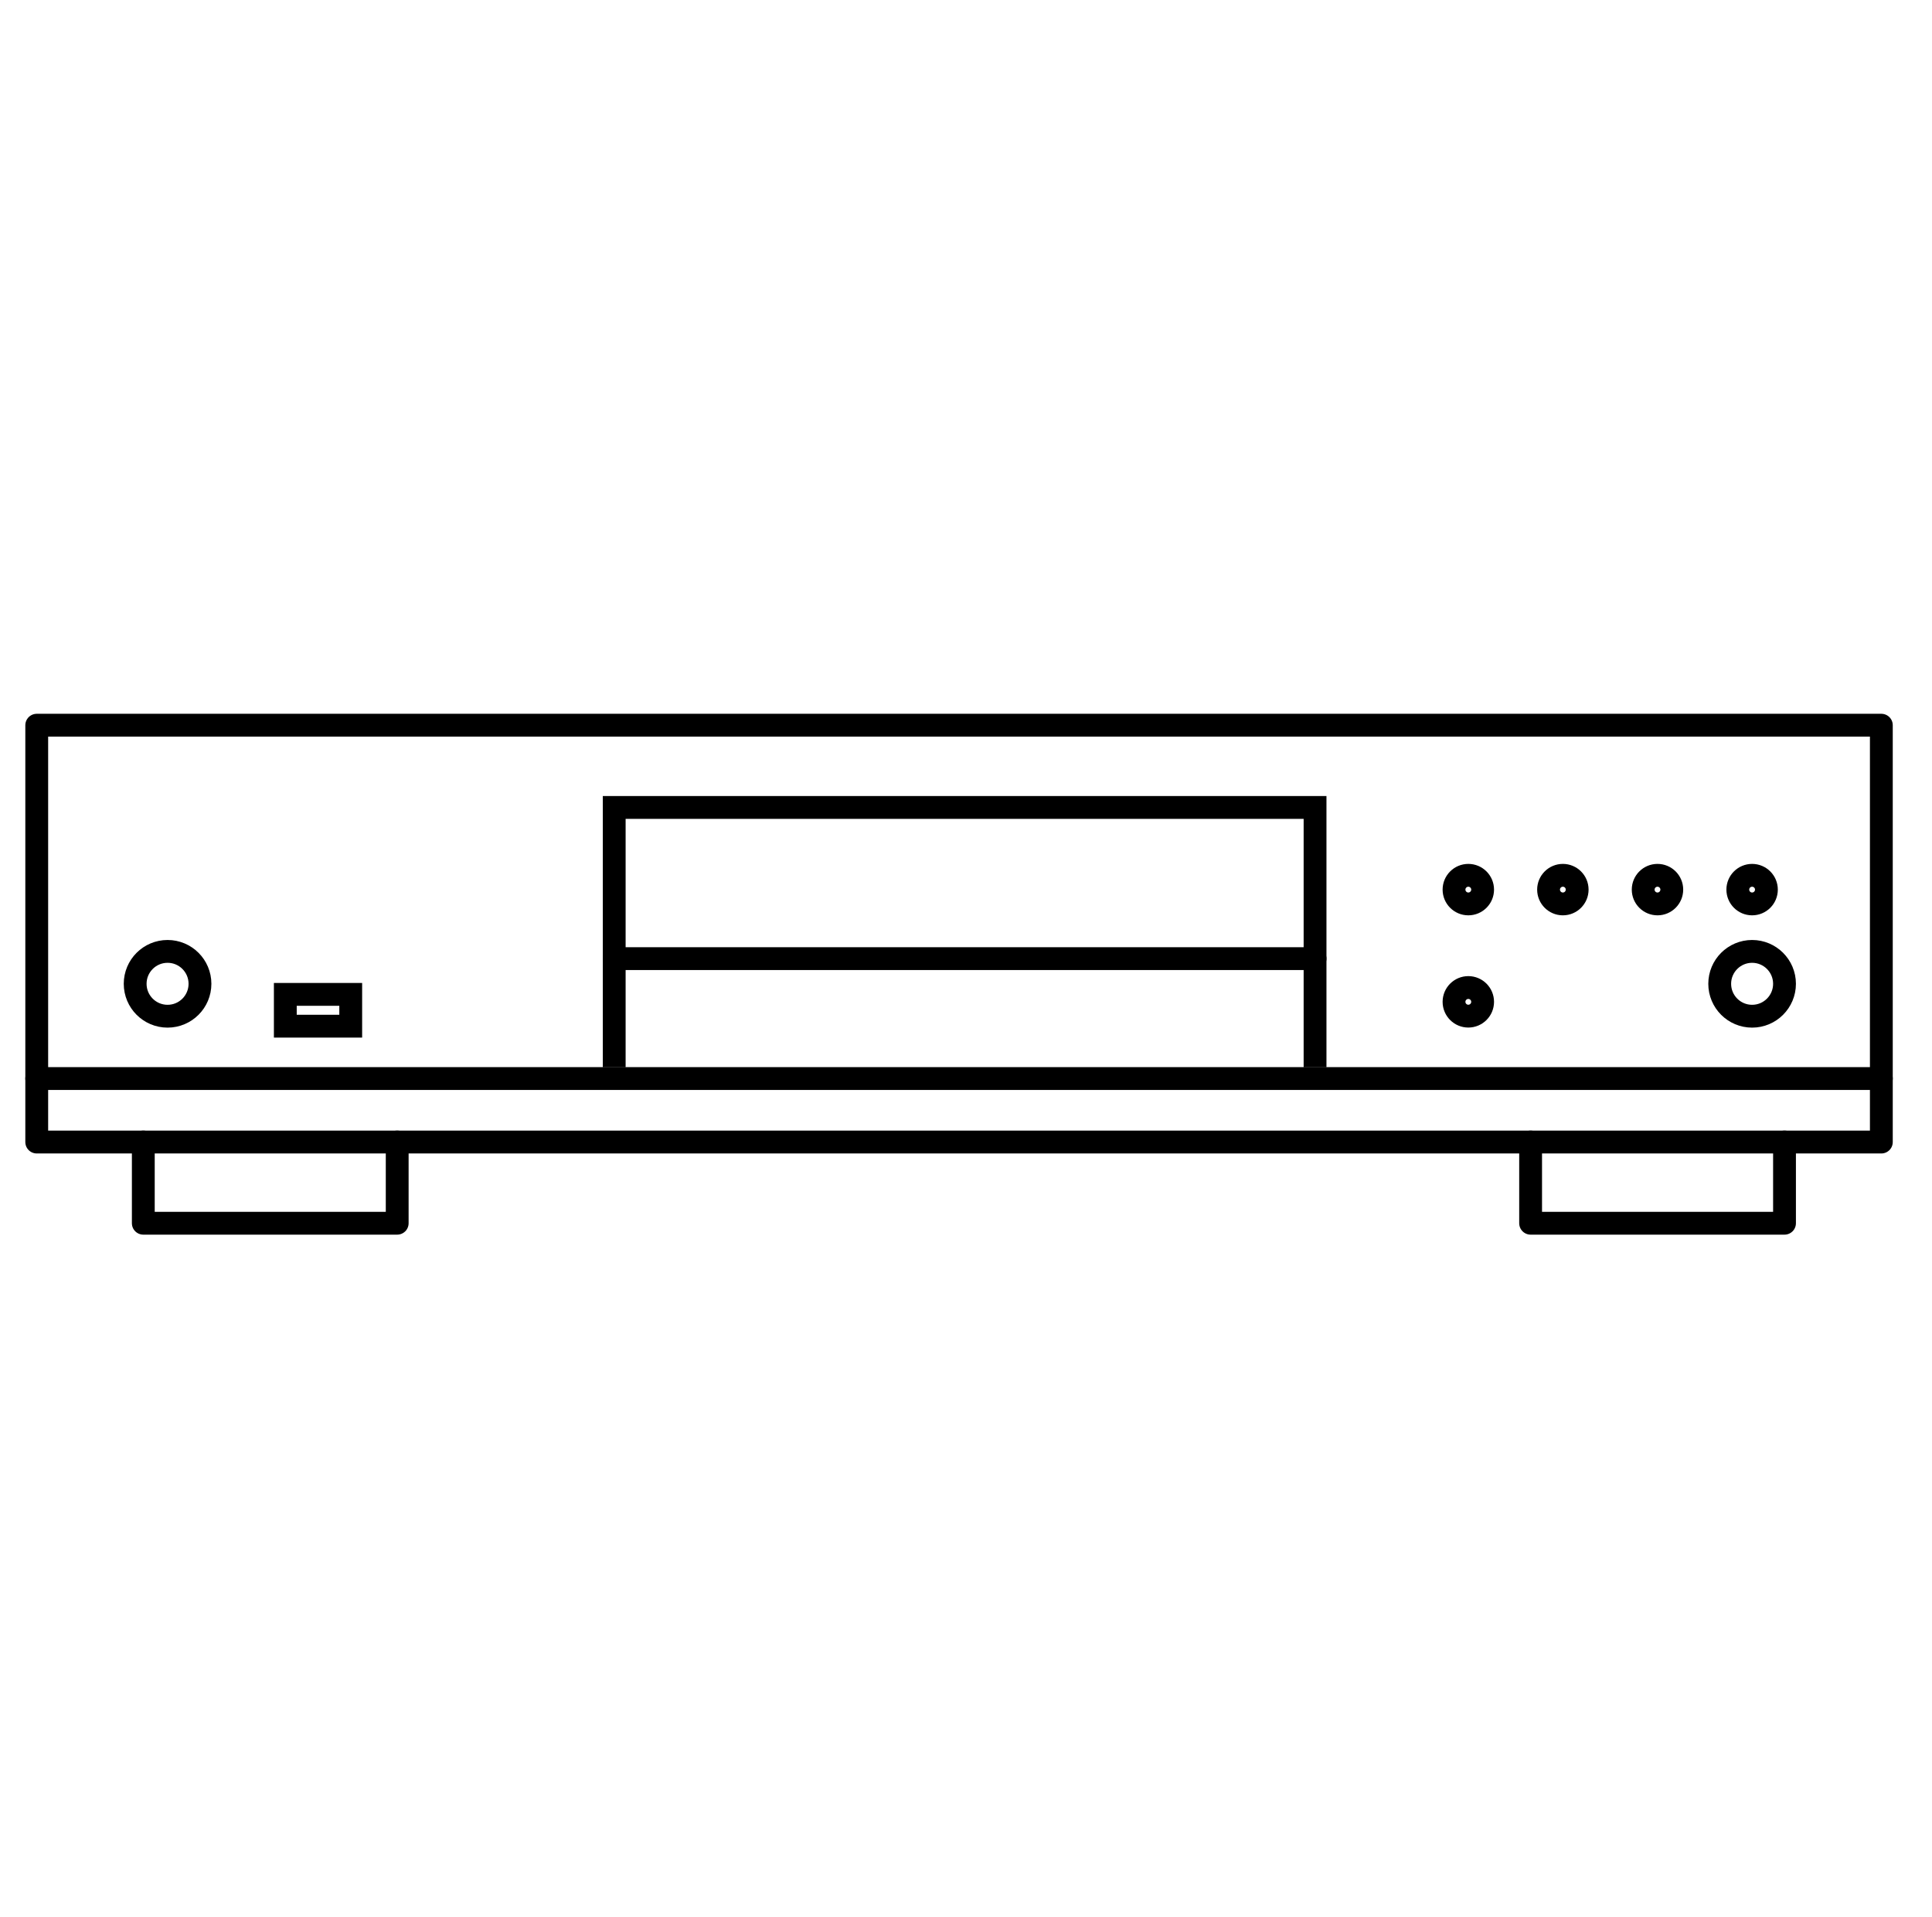 <?xml version="1.0" encoding="UTF-8"?> <svg xmlns="http://www.w3.org/2000/svg" width="254" height="252" viewBox="0 0 254 252"><defs><style>.cls-1,.cls-2,.cls-3{fill:none;}.cls-1,.cls-2{stroke:#000;stroke-width:3px;}.cls-1{stroke-linecap:round;stroke-linejoin:round;}</style></defs><title>icon_blueray</title><g id="Слой_2" data-name="Слой 2"><g id="Слой_1-2" data-name="Слой 1"><g id="Слой_2-2" data-name="Слой 2"><g id="Слой_1-2-2" data-name="Слой 1-2"><rect class="cls-1" x="4.83" y="95.32" width="242.51" height="54.79"></rect><line class="cls-1" x1="4.83" y1="141.76" x2="247.34" y2="141.76"></line><polyline class="cls-2" points="80.75 140.28 80.75 126 80.75 106.13 172.89 106.13 172.89 140.28"></polyline><line class="cls-1" x1="172.89" y1="126" x2="80.75" y2="126"></line><rect class="cls-2" x="37.51" y="130.7" width="8.6" height="4.18"></rect><circle class="cls-1" cx="22.03" cy="129.31" r="4.26"></circle><circle class="cls-1" cx="230.35" cy="129.31" r="4.26"></circle><circle class="cls-1" cx="193.04" cy="131.68" r="1.88"></circle><circle class="cls-1" cx="193.04" cy="116.93" r="1.88"></circle><circle class="cls-1" cx="205.47" cy="116.93" r="1.88"></circle><circle class="cls-1" cx="217.91" cy="116.93" r="1.88"></circle><circle class="cls-1" cx="230.35" cy="116.93" r="1.88"></circle><rect class="cls-3" width="254" height="252"></rect></g></g><polyline class="cls-1" points="234.61 150.11 234.61 160.78 201.23 160.78 201.23 150.11"></polyline><polyline class="cls-1" points="52.22 150.11 52.22 160.78 18.84 160.78 18.84 150.11"></polyline></g></g></svg> 